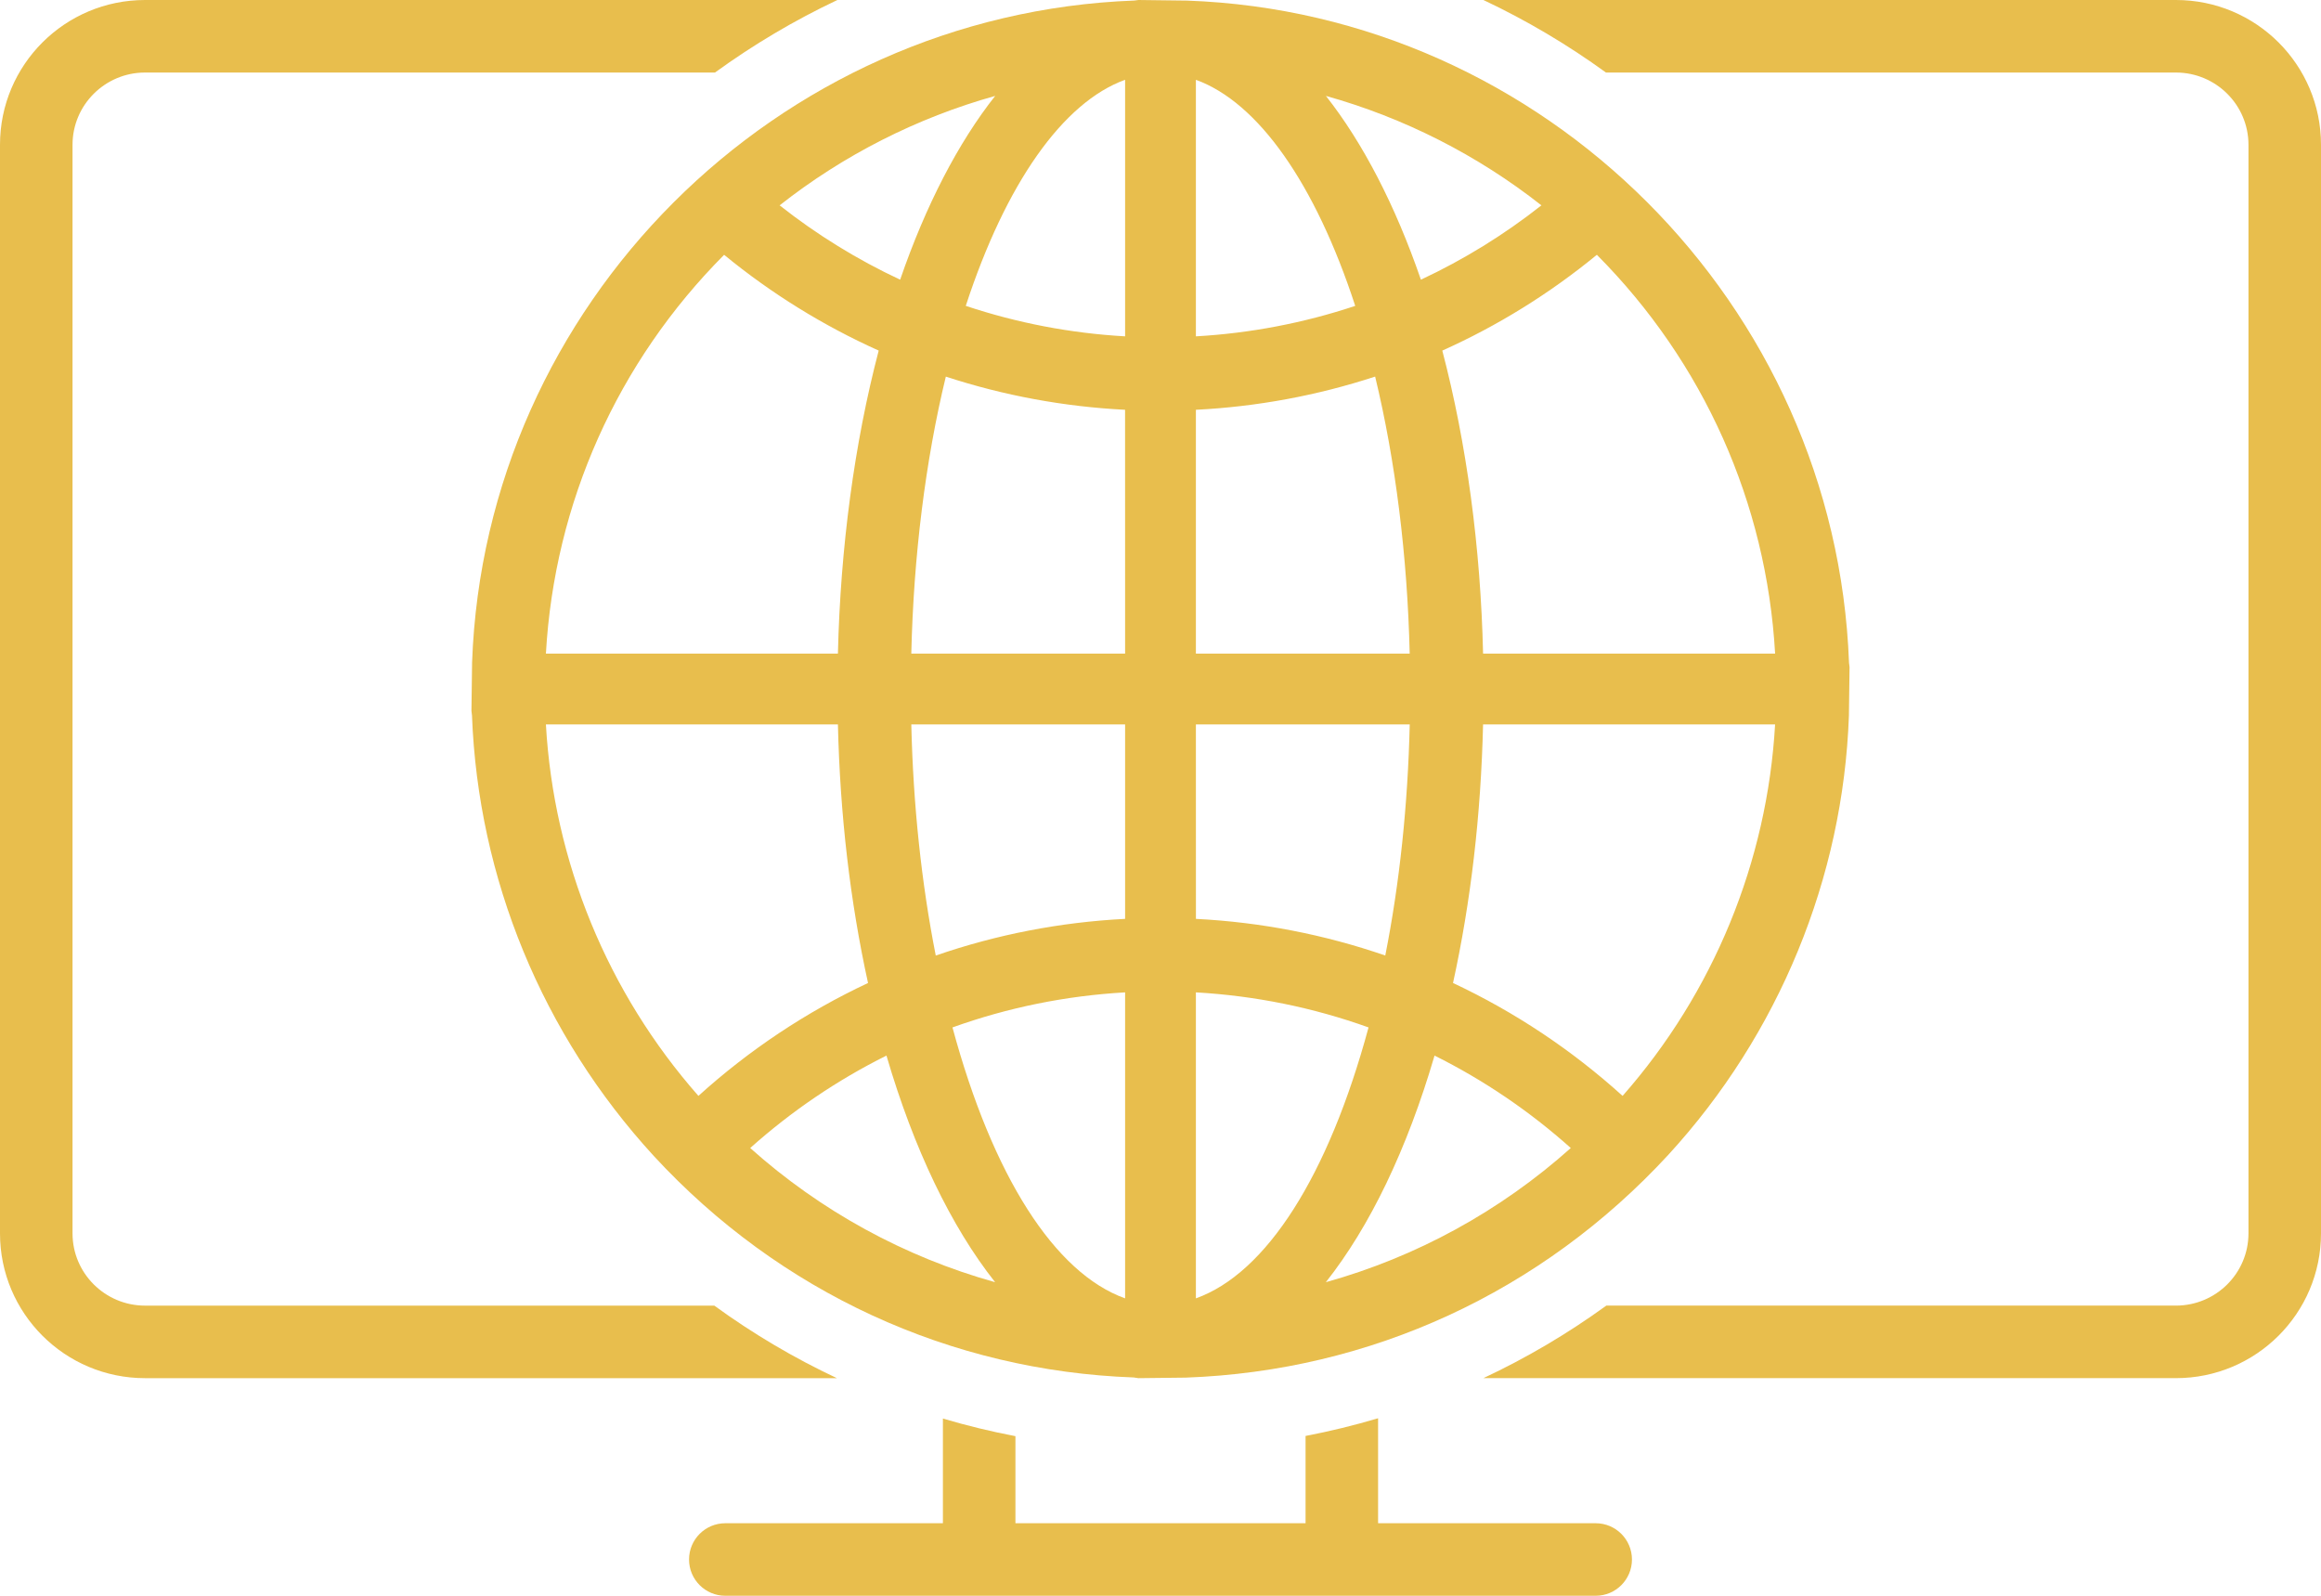 <?xml version="1.0" encoding="UTF-8" standalone="no"?><svg xmlns="http://www.w3.org/2000/svg" xmlns:xlink="http://www.w3.org/1999/xlink" fill="#e8be4d" height="88" preserveAspectRatio="xMidYMid meet" version="1" viewBox="0.0 24.0 128.0 88.0" width="128" zoomAndPan="magnify"><g id="change1_1"><path d="M26.035,60.524L26,63.206l0.029,0.239c0.338,8.998,3.879,17.607,10.035,24.311c6.929,7.507,16.353,11.844,26.458,12.205 L62.78,100l2.613-0.03C75.583,99.603,85.009,95.266,92,87.689c6.105-6.652,9.648-15.281,9.965-24.218L102,60.789l-0.029-0.239 c-0.738-19.772-16.798-35.81-36.503-36.517L62.79,24l-0.24,0.03C42.778,24.769,26.742,40.825,26.035,60.524z M73.119,94.708 c2.433-3.074,4.483-7.341,5.994-12.497c2.718,1.354,5.241,3.066,7.514,5.098C82.738,90.785,78.11,93.318,73.119,94.708z M89.484,84.434c-2.807-2.538-5.949-4.629-9.352-6.226c0.983-4.482,1.54-9.271,1.657-14.257h16.105 C97.464,71.514,94.495,78.743,89.484,84.434z M97.895,60.045H81.79c-0.135-5.859-0.91-11.614-2.249-16.711 c3.051-1.368,5.918-3.143,8.524-5.283C93.95,43.965,97.423,51.735,97.895,60.045z M85.007,35.324 c-2.054,1.62-4.285,2.996-6.646,4.099c-1.409-4.091-3.199-7.547-5.239-10.134C77.42,30.489,81.487,32.553,85.007,35.324z M65.952,28.401c3.422,1.237,6.58,5.707,8.787,12.467c-2.838,0.945-5.789,1.51-8.787,1.68V28.401z M65.952,46.598 c3.371-0.17,6.691-0.785,9.885-1.831c1.124,4.648,1.779,9.904,1.906,15.278H65.952V46.598z M77.745,63.951 c-0.106,4.453-0.556,8.734-1.349,12.742c-3.363-1.16-6.872-1.84-10.442-2.021l-0.002-10.721H77.745z M65.952,78.725 c3.262,0.186,6.459,0.834,9.521,1.933c-2.214,8.192-5.642,13.559-9.521,14.941V78.725z M30.106,63.951H46.21 c0.117,4.988,0.676,9.778,1.661,14.257c-3.406,1.598-6.549,3.688-9.354,6.226C33.505,78.743,30.536,71.513,30.106,63.951z M41.373,87.309c2.272-2.031,4.796-3.744,7.514-5.098c1.509,5.153,3.56,9.421,5.992,12.497C49.89,93.316,45.26,90.784,41.373,87.309 z M62.048,95.599c-3.882-1.385-7.31-6.751-9.52-14.941c3.059-1.099,6.256-1.747,9.52-1.933V95.599z M62.048,74.672 c-3.574,0.182-7.085,0.862-10.442,2.023c-0.789-4.004-1.245-8.286-1.349-12.744h11.791V74.672z M50.257,60.045 c0.125-5.381,0.78-10.637,1.904-15.276c3.193,1.044,6.512,1.658,9.885,1.829l0.002,13.447H50.257z M62.048,28.4v14.148 c-2.998-0.17-5.947-0.734-8.787-1.681C55.47,34.105,58.626,29.637,62.048,28.4z M54.883,29.289 c-2.042,2.585-3.832,6.042-5.241,10.134c-2.361-1.104-4.593-2.479-6.646-4.099C46.513,32.553,50.582,30.489,54.883,29.289z M48.459,43.333c-1.337,5.092-2.11,10.846-2.249,16.712H30.106c0.471-8.31,3.943-16.081,9.828-21.993 C42.535,40.186,45.398,41.958,48.459,43.333z" fill="inherit"/></g><g id="change1_2"><path d="M39.394,96H8c-2.206,0-4-1.786-4-3.982V31.982C4,29.786,5.794,28,8,28h31.43c2.113-1.534,4.371-2.876,6.751-4H8 c-4.419,0-8,3.573-8,7.982v60.035C0,96.426,3.581,100,8,100h38.154C43.789,98.888,41.526,97.552,39.394,96z" fill="inherit"/></g><g id="change1_3"><path d="M88,108H76v-5.789c-1.313,0.391-2.647,0.716-4,0.976V108H56v-4.801c-1.354-0.258-2.688-0.583-4-0.972V108H40 c-1.105,0-2,0.896-2,2s0.895,2,2,2h48c1.104,0,2-0.896,2-2S89.104,108,88,108z" fill="inherit"/></g><g id="change1_4"><path d="M120,24H81.808c2.384,1.125,4.644,2.466,6.759,4H120c2.206,0,4,1.786,4,3.982v60.035c0,2.196-1.794,3.982-4,3.982H88.586 c-2.14,1.552-4.409,2.888-6.779,4H120c4.418,0,8-3.574,8-7.982V31.982C128,27.573,124.418,24,120,24z" fill="inherit"/></g></svg>